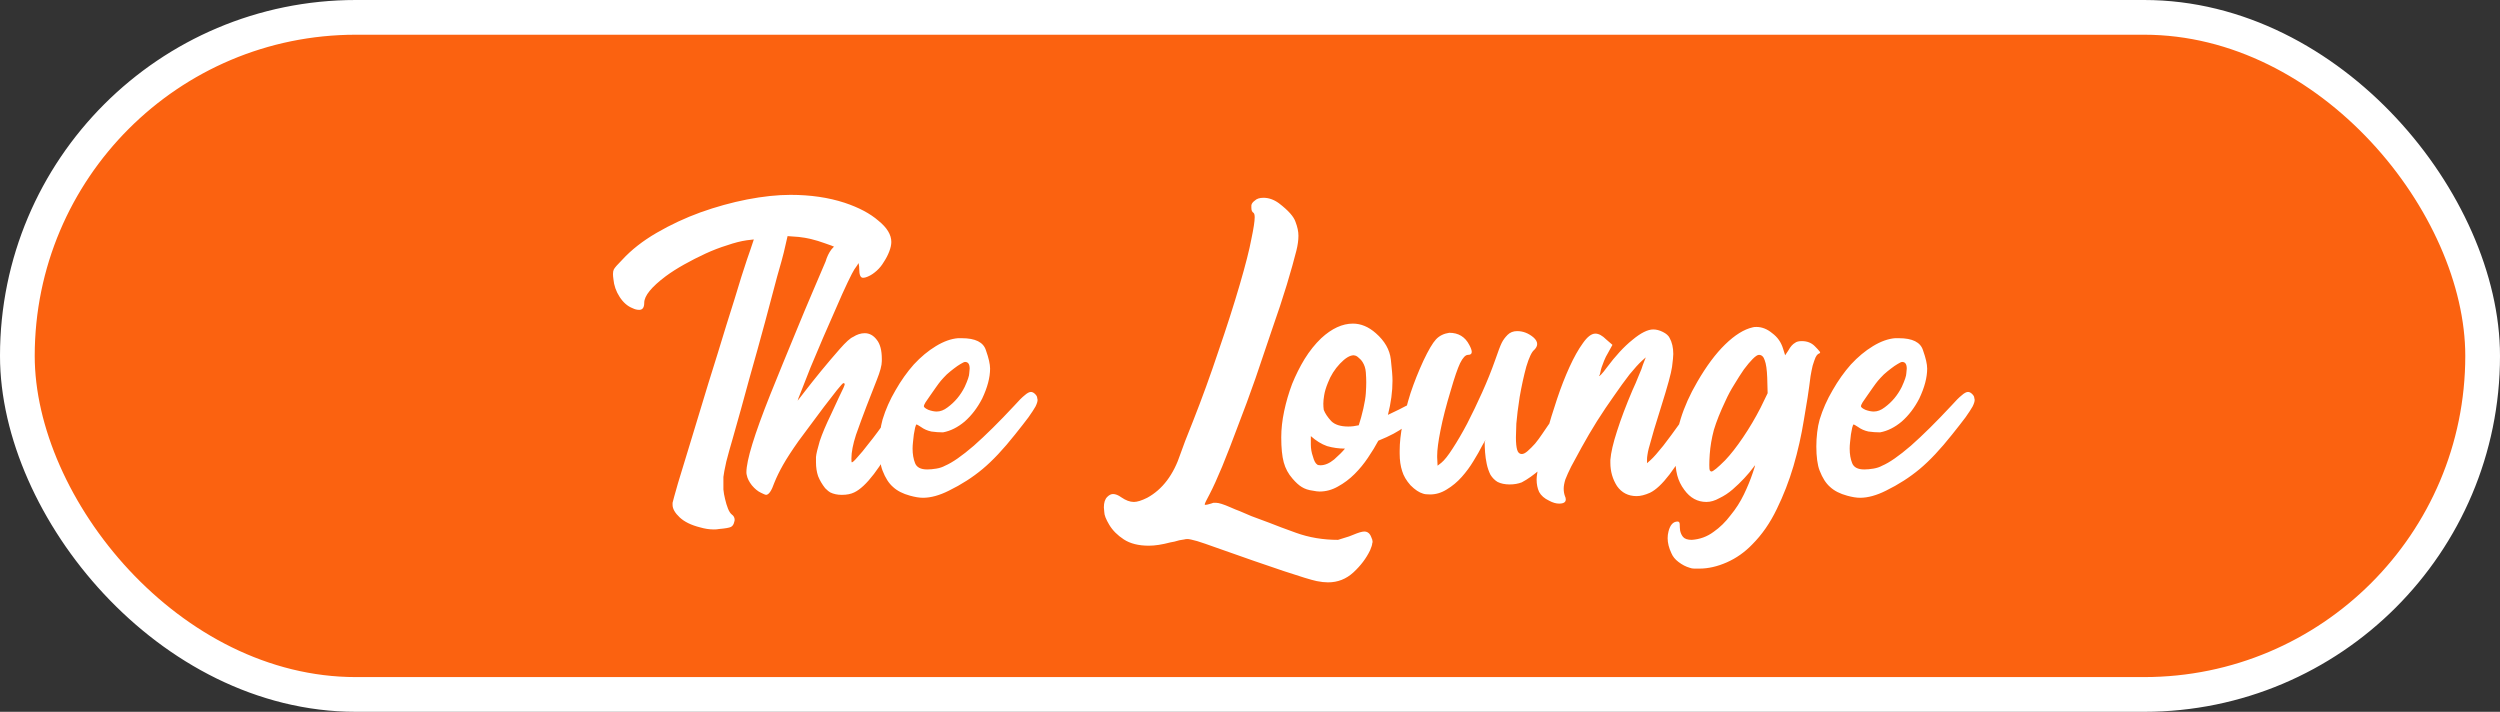 <svg width="144" height="41" viewBox="0 0 144 41" fill="none" xmlns="http://www.w3.org/2000/svg">
<rect x="0" y="0" width="144" height="41" fill="#333333" stroke="none"/>
<rect x="1" y="1" width="142" height="39" rx="19.5" fill="#FB6210" stroke="white" stroke-width="2"/>
<path d="M35.356 15.52C35.404 15.424 35.564 15.24 35.836 14.968C36.364 14.392 37.028 13.872 37.828 13.408C38.628 12.944 39.468 12.552 40.348 12.232C41.244 11.912 42.14 11.664 43.036 11.488C43.948 11.312 44.78 11.224 45.532 11.224C46.684 11.224 47.724 11.376 48.652 11.68C49.468 11.952 50.116 12.296 50.596 12.712C51.092 13.112 51.34 13.52 51.34 13.936C51.34 14.096 51.3 14.28 51.22 14.488C51.14 14.696 51.036 14.896 50.908 15.088C50.796 15.28 50.66 15.448 50.5 15.592C50.34 15.736 50.188 15.84 50.044 15.904C49.916 15.968 49.804 16 49.708 16C49.564 16 49.492 15.832 49.492 15.496C49.492 15.288 49.46 15.144 49.396 15.064C49.348 14.984 49.164 14.84 48.844 14.632C48.492 14.392 48.044 14.184 47.5 14.008C46.972 13.816 46.476 13.696 46.012 13.648L45.364 13.6L45.148 14.536C45.1 14.744 44.972 15.208 44.764 15.928C44.572 16.648 44.34 17.52 44.068 18.544C43.796 19.552 43.492 20.648 43.156 21.832C42.836 23.016 42.516 24.168 42.196 25.288C42.068 25.72 41.948 26.152 41.836 26.584C41.74 27.016 41.684 27.312 41.668 27.472C41.668 27.568 41.668 27.672 41.668 27.784C41.668 27.88 41.668 28.016 41.668 28.192C41.684 28.368 41.716 28.552 41.764 28.744C41.812 28.952 41.868 29.136 41.932 29.296C41.996 29.456 42.068 29.568 42.148 29.632C42.26 29.712 42.316 29.816 42.316 29.944C42.316 29.976 42.308 30.016 42.292 30.064C42.26 30.208 42.196 30.304 42.1 30.352C42.004 30.4 41.772 30.44 41.404 30.472C41.34 30.488 41.244 30.496 41.116 30.496C40.86 30.496 40.596 30.456 40.324 30.376C39.812 30.248 39.42 30.056 39.148 29.8C38.876 29.544 38.74 29.304 38.74 29.08C38.74 29.032 38.74 28.992 38.74 28.96C38.756 28.88 38.86 28.504 39.052 27.832C39.26 27.144 39.516 26.304 39.82 25.312C40.124 24.32 40.452 23.24 40.804 22.072C41.172 20.904 41.516 19.792 41.836 18.736C42.172 17.68 42.46 16.752 42.7 15.952C42.956 15.152 43.132 14.624 43.228 14.368L43.42 13.792L43.012 13.84C42.676 13.888 42.3 13.984 41.884 14.128C41.468 14.256 41.052 14.416 40.636 14.608C40.22 14.8 39.812 15.008 39.412 15.232C39.012 15.456 38.66 15.68 38.356 15.904C37.524 16.528 37.108 17.04 37.108 17.44C37.108 17.712 37.012 17.848 36.82 17.848C36.692 17.848 36.564 17.816 36.436 17.752C36.148 17.64 35.9 17.424 35.692 17.104C35.484 16.784 35.364 16.44 35.332 16.072C35.316 15.96 35.308 15.864 35.308 15.784C35.308 15.672 35.324 15.584 35.356 15.52ZM44.361 22.744C44.569 22.216 44.809 21.624 45.081 20.968C45.353 20.296 45.633 19.616 45.921 18.928C46.209 18.224 46.497 17.536 46.785 16.864C47.073 16.192 47.329 15.592 47.553 15.064C47.633 14.792 47.745 14.56 47.889 14.368C48.033 14.176 48.209 14.08 48.417 14.08C48.625 14.08 48.849 14.192 49.089 14.416C49.361 14.672 49.497 14.864 49.497 14.992C49.497 15.008 49.481 15.056 49.449 15.136C49.433 15.2 49.353 15.328 49.209 15.52C49.145 15.616 49.017 15.864 48.825 16.264C48.633 16.664 48.417 17.144 48.177 17.704C47.937 18.248 47.681 18.832 47.409 19.456C47.153 20.064 46.913 20.632 46.689 21.16C46.481 21.688 46.305 22.136 46.161 22.504C46.017 22.856 45.945 23.048 45.945 23.08L46.353 22.552C46.625 22.2 46.937 21.808 47.289 21.376C47.657 20.928 48.017 20.504 48.369 20.104C48.721 19.704 48.977 19.472 49.137 19.408C49.361 19.264 49.585 19.192 49.809 19.192C50.081 19.192 50.313 19.32 50.505 19.576C50.697 19.816 50.793 20.184 50.793 20.68C50.793 20.712 50.793 20.752 50.793 20.8C50.793 21.04 50.697 21.4 50.505 21.88C50.329 22.344 50.129 22.856 49.905 23.416C49.697 23.96 49.497 24.504 49.305 25.048C49.129 25.592 49.041 26.048 49.041 26.416C49.041 26.56 49.049 26.632 49.065 26.632C49.113 26.632 49.225 26.528 49.401 26.32C49.593 26.112 49.785 25.88 49.977 25.624C50.185 25.368 50.377 25.12 50.553 24.88C50.729 24.64 50.833 24.496 50.865 24.448C51.057 24.176 51.201 23.992 51.297 23.896C51.409 23.784 51.513 23.728 51.609 23.728C51.641 23.728 51.705 23.744 51.801 23.776C51.961 23.856 52.041 23.976 52.041 24.136C52.041 24.152 52.033 24.216 52.017 24.328C52.017 24.424 51.889 24.712 51.633 25.192C51.185 26.056 50.753 26.76 50.337 27.304C49.921 27.848 49.545 28.2 49.209 28.36C49.017 28.456 48.777 28.504 48.489 28.504C48.233 28.504 48.009 28.456 47.817 28.36C47.753 28.328 47.657 28.248 47.529 28.12C47.353 27.896 47.217 27.664 47.121 27.424C47.041 27.184 47.001 26.92 47.001 26.632C47.001 26.6 47.001 26.496 47.001 26.32C47.017 26.144 47.089 25.84 47.217 25.408C47.361 24.976 47.577 24.464 47.865 23.872C48.057 23.456 48.209 23.128 48.321 22.888C48.449 22.632 48.537 22.448 48.585 22.336C48.633 22.224 48.657 22.152 48.657 22.12C48.657 22.104 48.649 22.096 48.633 22.096C48.633 22.08 48.625 22.072 48.609 22.072C48.593 22.072 48.577 22.072 48.561 22.072C48.545 22.072 48.425 22.208 48.201 22.48C47.993 22.752 47.745 23.072 47.457 23.44C47.185 23.808 46.905 24.184 46.617 24.568C46.345 24.936 46.137 25.216 45.993 25.408C45.609 25.952 45.313 26.408 45.105 26.776C44.897 27.144 44.729 27.488 44.601 27.808C44.441 28.272 44.281 28.504 44.121 28.504C44.089 28.504 43.993 28.464 43.833 28.384C43.657 28.304 43.481 28.16 43.305 27.952C43.145 27.744 43.049 27.552 43.017 27.376C43.001 27.328 42.993 27.272 42.993 27.208C42.993 26.52 43.449 25.032 44.361 22.744ZM50.645 25.72C50.645 25.448 50.661 25.176 50.693 24.904C50.725 24.632 50.773 24.384 50.837 24.16C51.013 23.584 51.261 23.024 51.581 22.48C51.901 21.92 52.253 21.424 52.637 20.992C53.037 20.56 53.461 20.208 53.909 19.936C54.357 19.664 54.781 19.512 55.181 19.48H55.397C56.181 19.48 56.645 19.712 56.789 20.176C56.949 20.624 57.029 20.976 57.029 21.232C57.029 21.744 56.877 22.32 56.573 22.96C56.301 23.488 55.965 23.928 55.565 24.28C55.165 24.616 54.749 24.824 54.317 24.904C54.093 24.904 53.869 24.888 53.645 24.856C53.421 24.808 53.221 24.72 53.045 24.592C52.901 24.496 52.813 24.448 52.781 24.448C52.765 24.464 52.741 24.528 52.709 24.64C52.693 24.752 52.669 24.88 52.637 25.024C52.621 25.168 52.605 25.312 52.589 25.456C52.573 25.6 52.565 25.728 52.565 25.84C52.565 26.16 52.613 26.44 52.709 26.68C52.805 26.92 53.037 27.04 53.405 27.04C53.565 27.04 53.741 27.024 53.933 26.992C54.125 26.96 54.293 26.904 54.437 26.824C54.853 26.648 55.405 26.264 56.093 25.672C56.781 25.064 57.557 24.296 58.421 23.368C58.677 23.08 58.877 22.88 59.021 22.768C59.165 22.64 59.285 22.576 59.381 22.576C59.461 22.576 59.541 22.616 59.621 22.696C59.701 22.776 59.741 22.848 59.741 22.912C59.757 22.976 59.765 23.016 59.765 23.032C59.765 23.128 59.725 23.256 59.645 23.416C59.565 23.56 59.429 23.768 59.237 24.04C59.045 24.296 58.789 24.624 58.469 25.024C57.797 25.872 57.173 26.536 56.597 27.016C56.021 27.496 55.373 27.912 54.653 28.264C54.109 28.536 53.613 28.672 53.165 28.672C52.957 28.672 52.709 28.632 52.421 28.552C52.005 28.44 51.677 28.272 51.437 28.048C51.197 27.84 50.997 27.528 50.837 27.112C50.773 26.952 50.725 26.752 50.693 26.512C50.661 26.272 50.645 26.008 50.645 25.72ZM53.213 23.392C53.213 23.456 53.301 23.528 53.477 23.608C53.653 23.672 53.813 23.704 53.957 23.704C54.165 23.704 54.373 23.624 54.581 23.464C54.997 23.16 55.325 22.768 55.565 22.288C55.741 21.904 55.829 21.64 55.829 21.496C55.845 21.336 55.853 21.248 55.853 21.232C55.853 20.976 55.765 20.848 55.589 20.848C55.541 20.848 55.453 20.888 55.325 20.968C55.213 21.032 55.085 21.12 54.941 21.232C54.813 21.328 54.677 21.44 54.533 21.568C54.405 21.696 54.293 21.816 54.197 21.928C54.117 22.024 54.021 22.152 53.909 22.312C53.797 22.472 53.685 22.632 53.573 22.792C53.477 22.936 53.389 23.064 53.309 23.176C53.245 23.288 53.213 23.36 53.213 23.392ZM63.775 28.624C63.886 28.512 63.998 28.456 64.111 28.456C64.254 28.456 64.415 28.52 64.591 28.648C64.847 28.824 65.087 28.912 65.311 28.912C65.502 28.912 65.758 28.832 66.079 28.672C66.959 28.192 67.599 27.344 67.999 26.128C68.046 26 68.135 25.76 68.263 25.408C68.406 25.04 68.558 24.656 68.719 24.256C69.231 22.96 69.719 21.616 70.183 20.224C70.662 18.832 71.07 17.56 71.406 16.408C71.743 15.256 71.966 14.376 72.079 13.768C72.207 13.16 72.27 12.744 72.27 12.52C72.27 12.376 72.246 12.288 72.198 12.256C72.118 12.208 72.079 12.112 72.079 11.968C72.079 11.952 72.079 11.904 72.079 11.824C72.094 11.728 72.159 11.64 72.27 11.56C72.382 11.448 72.55 11.392 72.775 11.392C73.079 11.392 73.374 11.496 73.662 11.704C74.207 12.12 74.526 12.48 74.623 12.784C74.734 13.072 74.79 13.336 74.79 13.576C74.79 13.832 74.751 14.12 74.671 14.44C74.543 14.952 74.359 15.608 74.118 16.408C73.879 17.192 73.599 18.04 73.278 18.952C72.975 19.864 72.654 20.808 72.319 21.784C71.983 22.744 71.647 23.656 71.311 24.52C70.99 25.384 70.686 26.168 70.398 26.872C70.111 27.56 69.871 28.088 69.678 28.456C69.487 28.808 69.391 29.008 69.391 29.056C69.391 29.072 69.406 29.08 69.439 29.08C69.487 29.08 69.591 29.056 69.751 29.008C69.814 28.992 69.862 28.976 69.894 28.96C69.942 28.96 69.99 28.96 70.038 28.96C70.198 28.96 70.478 29.048 70.879 29.224C71.055 29.304 71.231 29.376 71.406 29.44C71.582 29.52 71.806 29.616 72.079 29.728C72.367 29.84 72.71 29.968 73.111 30.112C73.51 30.272 74.022 30.464 74.647 30.688C75.398 30.96 76.207 31.096 77.07 31.096C77.166 31.064 77.294 31.024 77.454 30.976C77.63 30.928 77.79 30.872 77.934 30.808C78.239 30.68 78.454 30.616 78.582 30.616C78.775 30.616 78.91 30.728 78.99 30.952C79.038 31.048 79.062 31.136 79.062 31.216C79.062 31.232 79.055 31.264 79.038 31.312C79.038 31.376 78.999 31.504 78.918 31.696C78.695 32.16 78.374 32.584 77.959 32.968C77.543 33.352 77.055 33.544 76.495 33.544C76.302 33.544 76.087 33.52 75.847 33.472C75.543 33.408 74.91 33.216 73.951 32.896C72.99 32.576 71.654 32.112 69.942 31.504C69.591 31.376 69.263 31.264 68.959 31.168C68.671 31.088 68.487 31.048 68.406 31.048C68.326 31.048 68.263 31.056 68.215 31.072L67.927 31.12C67.719 31.184 67.55 31.224 67.422 31.24C66.942 31.368 66.526 31.432 66.174 31.432C65.582 31.432 65.103 31.312 64.734 31.072C64.367 30.832 64.087 30.552 63.895 30.232C63.703 29.912 63.606 29.664 63.606 29.488C63.59 29.328 63.583 29.24 63.583 29.224C63.583 28.952 63.647 28.752 63.775 28.624ZM73.8 25.192C73.8 24.712 73.856 24.208 73.968 23.68C74.08 23.152 74.232 22.632 74.424 22.12C74.632 21.608 74.872 21.128 75.144 20.68C75.432 20.216 75.752 19.816 76.104 19.48C76.712 18.92 77.32 18.64 77.928 18.64C78.392 18.64 78.832 18.824 79.248 19.192C79.76 19.64 80.048 20.144 80.112 20.704C80.176 21.264 80.208 21.672 80.208 21.928C80.208 22.552 80.12 23.208 79.944 23.896C80.152 23.8 80.368 23.696 80.592 23.584C80.832 23.456 81.088 23.328 81.36 23.2C81.472 23.136 81.568 23.104 81.648 23.104C81.856 23.104 81.968 23.168 81.984 23.296C82.016 23.424 82.032 23.496 82.032 23.512C82.032 23.688 81.936 23.832 81.744 23.944C81.488 24.12 81.2 24.336 80.88 24.592C80.56 24.848 80.064 25.112 79.392 25.384C79.232 25.688 79.032 26.016 78.792 26.368C78.568 26.704 78.312 27.016 78.024 27.304C77.736 27.592 77.416 27.832 77.064 28.024C76.728 28.216 76.376 28.312 76.008 28.312C75.912 28.312 75.784 28.296 75.624 28.264C75.368 28.232 75.152 28.16 74.976 28.048C74.816 27.952 74.64 27.792 74.448 27.568C74.208 27.296 74.04 26.984 73.944 26.632C73.848 26.28 73.8 25.8 73.8 25.192ZM76.248 23.608C76.328 23.816 76.472 24.032 76.68 24.256C76.888 24.464 77.216 24.568 77.664 24.568C77.856 24.568 78.056 24.544 78.264 24.496C78.36 24.208 78.448 23.888 78.528 23.536C78.608 23.184 78.656 22.888 78.672 22.648C78.688 22.392 78.696 22.184 78.696 22.024C78.696 21.864 78.688 21.672 78.672 21.448C78.656 21.224 78.592 21.024 78.48 20.848C78.432 20.768 78.368 20.696 78.288 20.632C78.224 20.568 78.16 20.52 78.096 20.488C78.08 20.488 78.064 20.488 78.048 20.488C78.032 20.472 78.008 20.464 77.976 20.464C77.752 20.464 77.488 20.624 77.184 20.944C76.88 21.264 76.648 21.632 76.488 22.048C76.376 22.32 76.304 22.56 76.272 22.768C76.24 22.96 76.224 23.12 76.224 23.248C76.224 23.376 76.232 23.496 76.248 23.608ZM75.624 26.296C75.688 26.536 75.768 26.688 75.864 26.752C75.896 26.784 75.96 26.8 76.056 26.8C76.312 26.8 76.576 26.688 76.848 26.464C77.12 26.224 77.328 26.016 77.472 25.84C77.12 25.84 76.776 25.792 76.44 25.696C76.12 25.584 75.808 25.392 75.504 25.12V25.6C75.504 25.84 75.544 26.072 75.624 26.296ZM80.621 25.96C80.621 25.496 80.677 24.984 80.789 24.424C80.901 23.848 81.053 23.256 81.245 22.648C81.453 22.024 81.701 21.4 81.989 20.776C82.277 20.168 82.517 19.76 82.709 19.552C82.901 19.344 83.157 19.216 83.477 19.168C84.005 19.168 84.389 19.4 84.629 19.864C84.725 20.04 84.773 20.176 84.773 20.272C84.773 20.384 84.701 20.44 84.557 20.44C84.413 20.44 84.261 20.6 84.101 20.92C83.957 21.224 83.781 21.736 83.573 22.456C83.301 23.352 83.101 24.128 82.973 24.784C82.845 25.424 82.781 25.912 82.781 26.248C82.781 26.28 82.781 26.312 82.781 26.344L82.805 26.824L83.021 26.656C83.197 26.512 83.413 26.24 83.669 25.84C83.941 25.424 84.221 24.944 84.509 24.4C84.797 23.84 85.085 23.24 85.373 22.6C85.661 21.96 85.909 21.344 86.117 20.752C86.293 20.24 86.421 19.904 86.501 19.744C86.581 19.584 86.693 19.432 86.837 19.288C86.981 19.144 87.165 19.072 87.389 19.072C87.725 19.072 88.037 19.192 88.325 19.432C88.469 19.56 88.541 19.688 88.541 19.816C88.541 19.928 88.485 20.04 88.373 20.152C88.229 20.264 88.077 20.584 87.917 21.112C87.773 21.64 87.645 22.224 87.533 22.864C87.437 23.488 87.373 24 87.341 24.4C87.325 24.784 87.317 25.048 87.317 25.192C87.317 25.512 87.341 25.752 87.389 25.912C87.437 26.072 87.525 26.152 87.653 26.152C87.749 26.152 87.861 26.096 87.989 25.984C88.133 25.856 88.277 25.712 88.421 25.552C88.565 25.376 88.701 25.192 88.829 25C88.973 24.792 89.093 24.616 89.189 24.472C89.381 24.2 89.525 24.016 89.621 23.92C89.733 23.808 89.837 23.752 89.933 23.752C89.965 23.752 90.029 23.768 90.125 23.8C90.285 23.88 90.365 24 90.365 24.16C90.365 24.176 90.357 24.24 90.341 24.352C90.341 24.448 90.213 24.736 89.957 25.216C89.525 26.08 89.117 26.68 88.733 27.016C88.349 27.352 87.989 27.608 87.653 27.784C87.445 27.864 87.213 27.904 86.957 27.904C86.685 27.904 86.453 27.856 86.261 27.76C86.101 27.664 85.965 27.528 85.853 27.352C85.757 27.16 85.685 26.952 85.637 26.728C85.589 26.504 85.557 26.28 85.541 26.056C85.525 25.832 85.517 25.64 85.517 25.48L85.565 25.336L85.373 25.672C85.245 25.928 85.077 26.224 84.869 26.56C84.677 26.88 84.453 27.184 84.197 27.472C83.941 27.76 83.653 28 83.333 28.192C83.029 28.384 82.709 28.48 82.373 28.48C82.181 28.48 82.045 28.464 81.965 28.432C81.741 28.368 81.501 28.208 81.245 27.952C81.005 27.68 80.845 27.408 80.765 27.136C80.669 26.848 80.621 26.512 80.621 26.128C80.621 26.08 80.621 26.024 80.621 25.96ZM88.677 26.584C88.773 26.104 88.909 25.552 89.085 24.928C89.261 24.304 89.461 23.656 89.685 22.984C89.909 22.312 90.149 21.696 90.405 21.136C90.661 20.576 90.917 20.12 91.173 19.768C91.429 19.4 91.669 19.216 91.893 19.216C92.085 19.216 92.293 19.328 92.517 19.552L92.877 19.864L92.613 20.344C92.533 20.472 92.461 20.616 92.397 20.776C92.333 20.936 92.285 21.064 92.253 21.16C92.221 21.256 92.197 21.352 92.181 21.448C92.165 21.544 92.141 21.608 92.109 21.64C92.109 21.64 92.109 21.648 92.109 21.664C92.125 21.664 92.165 21.632 92.229 21.568C92.309 21.488 92.413 21.36 92.541 21.184C93.053 20.496 93.549 19.96 94.029 19.576C94.509 19.176 94.909 18.976 95.229 18.976C95.405 18.976 95.589 19.024 95.781 19.12C95.973 19.216 96.101 19.328 96.165 19.456C96.309 19.712 96.381 20.024 96.381 20.392C96.381 20.52 96.357 20.768 96.309 21.136C96.261 21.488 96.053 22.248 95.685 23.416C95.541 23.864 95.405 24.304 95.277 24.736C95.165 25.152 95.061 25.52 94.965 25.84C94.933 25.968 94.909 26.088 94.893 26.2C94.877 26.296 94.869 26.376 94.869 26.44V26.68L95.085 26.488C95.245 26.344 95.485 26.072 95.805 25.672C96.125 25.256 96.421 24.856 96.693 24.472C96.885 24.2 97.029 24.016 97.125 23.92C97.237 23.808 97.341 23.752 97.437 23.752C97.469 23.752 97.533 23.768 97.629 23.8C97.789 23.88 97.869 24 97.869 24.16C97.869 24.176 97.861 24.24 97.845 24.352C97.845 24.448 97.717 24.736 97.461 25.216C97.013 26.08 96.581 26.784 96.165 27.328C95.749 27.872 95.373 28.224 95.037 28.384C94.749 28.512 94.493 28.576 94.269 28.576C93.789 28.576 93.413 28.384 93.141 28C92.885 27.6 92.757 27.152 92.757 26.656C92.757 26.608 92.757 26.552 92.757 26.488C92.789 26.072 92.917 25.52 93.141 24.832C93.365 24.128 93.661 23.344 94.029 22.48C94.157 22.208 94.277 21.928 94.389 21.64C94.517 21.352 94.597 21.144 94.629 21.016L94.797 20.584L94.581 20.776C94.389 20.952 94.149 21.216 93.861 21.568C93.589 21.92 93.293 22.328 92.973 22.792C92.653 23.24 92.325 23.728 91.989 24.256C91.669 24.768 91.373 25.272 91.101 25.768C90.861 26.2 90.661 26.568 90.501 26.872C90.357 27.16 90.245 27.408 90.165 27.616C90.101 27.824 90.069 28 90.069 28.144C90.069 28.304 90.093 28.448 90.141 28.576C90.173 28.64 90.189 28.704 90.189 28.768C90.189 28.928 90.061 29.008 89.805 29.008C89.629 29.008 89.437 28.952 89.229 28.84C88.957 28.712 88.765 28.544 88.653 28.336C88.557 28.128 88.509 27.888 88.509 27.616C88.509 27.424 88.565 27.08 88.677 26.584ZM96.104 30.616C96.2 30.232 96.376 30.04 96.632 30.04C96.712 30.04 96.752 30.096 96.752 30.208C96.752 30.32 96.76 30.44 96.776 30.568C96.808 30.712 96.864 30.832 96.944 30.928C97.04 31.04 97.208 31.096 97.448 31.096C97.912 31.064 98.328 30.912 98.696 30.64C99.064 30.384 99.392 30.064 99.68 29.68C99.984 29.312 100.24 28.912 100.448 28.48C100.656 28.048 100.824 27.64 100.952 27.256C101.048 26.984 101.096 26.824 101.096 26.776L101.072 26.824C101.056 26.84 101.04 26.856 101.024 26.872C101.024 26.888 101.008 26.912 100.976 26.944C100.848 27.12 100.68 27.32 100.472 27.544C100.264 27.768 100.04 27.984 99.8 28.192C99.56 28.4 99.304 28.568 99.032 28.696C98.776 28.84 98.528 28.912 98.288 28.912C97.776 28.912 97.352 28.68 97.016 28.216C96.824 27.96 96.688 27.68 96.608 27.376C96.528 27.072 96.488 26.664 96.488 26.152C96.488 24.84 96.912 23.456 97.76 22C98.288 21.088 98.824 20.368 99.368 19.84C99.928 19.296 100.456 18.968 100.952 18.856C101 18.84 101.072 18.832 101.168 18.832C101.488 18.832 101.792 18.952 102.08 19.192C102.384 19.416 102.592 19.712 102.704 20.08L102.824 20.464L103.016 20.176C103.128 19.968 103.256 19.824 103.4 19.744C103.48 19.68 103.608 19.648 103.784 19.648C104.088 19.648 104.336 19.744 104.528 19.936C104.672 20.08 104.76 20.176 104.792 20.224C104.824 20.256 104.84 20.28 104.84 20.296C104.84 20.312 104.832 20.328 104.816 20.344C104.816 20.344 104.784 20.36 104.72 20.392C104.672 20.424 104.624 20.488 104.576 20.584C104.528 20.696 104.472 20.856 104.408 21.064C104.36 21.272 104.32 21.472 104.288 21.664C104.192 22.448 104.064 23.288 103.904 24.184C103.76 25.08 103.56 25.968 103.304 26.848C103.048 27.712 102.728 28.536 102.344 29.32C101.96 30.12 101.488 30.8 100.928 31.36C100.496 31.808 100.008 32.152 99.464 32.392C98.92 32.632 98.392 32.752 97.88 32.752H97.592C97.496 32.752 97.408 32.736 97.328 32.704C97.104 32.64 96.888 32.528 96.68 32.368C96.488 32.224 96.352 32.056 96.272 31.864C96.128 31.56 96.056 31.272 96.056 31C96.056 30.872 96.072 30.744 96.104 30.616ZM98.456 26.776C98.456 26.952 98.464 27.056 98.48 27.088C98.512 27.136 98.544 27.16 98.576 27.16C98.672 27.16 98.936 26.944 99.368 26.512C99.688 26.176 100.032 25.736 100.4 25.192C100.768 24.648 101.104 24.08 101.408 23.488L101.816 22.648L101.792 21.76C101.776 21.296 101.728 20.96 101.648 20.752C101.584 20.544 101.472 20.44 101.312 20.44C101.232 20.44 101.112 20.52 100.952 20.68C100.808 20.824 100.64 21.024 100.448 21.28C100.272 21.536 100.088 21.824 99.896 22.144C99.704 22.448 99.536 22.76 99.392 23.08C99.088 23.72 98.864 24.28 98.72 24.76C98.592 25.24 98.512 25.712 98.48 26.176C98.464 26.4 98.456 26.6 98.456 26.776ZM104.621 25.72C104.621 25.448 104.637 25.176 104.669 24.904C104.701 24.632 104.749 24.384 104.813 24.16C104.989 23.584 105.237 23.024 105.557 22.48C105.877 21.92 106.229 21.424 106.613 20.992C107.013 20.56 107.437 20.208 107.885 19.936C108.333 19.664 108.757 19.512 109.157 19.48H109.373C110.157 19.48 110.621 19.712 110.765 20.176C110.925 20.624 111.005 20.976 111.005 21.232C111.005 21.744 110.853 22.32 110.549 22.96C110.277 23.488 109.941 23.928 109.541 24.28C109.141 24.616 108.725 24.824 108.293 24.904C108.069 24.904 107.845 24.888 107.621 24.856C107.397 24.808 107.197 24.72 107.021 24.592C106.877 24.496 106.789 24.448 106.757 24.448C106.741 24.464 106.717 24.528 106.685 24.64C106.669 24.752 106.645 24.88 106.613 25.024C106.597 25.168 106.581 25.312 106.565 25.456C106.549 25.6 106.541 25.728 106.541 25.84C106.541 26.16 106.589 26.44 106.685 26.68C106.781 26.92 107.013 27.04 107.381 27.04C107.541 27.04 107.717 27.024 107.909 26.992C108.101 26.96 108.269 26.904 108.413 26.824C108.829 26.648 109.381 26.264 110.069 25.672C110.757 25.064 111.533 24.296 112.397 23.368C112.653 23.08 112.853 22.88 112.997 22.768C113.141 22.64 113.261 22.576 113.357 22.576C113.437 22.576 113.517 22.616 113.597 22.696C113.677 22.776 113.717 22.848 113.717 22.912C113.733 22.976 113.741 23.016 113.741 23.032C113.741 23.128 113.701 23.256 113.621 23.416C113.541 23.56 113.405 23.768 113.213 24.04C113.021 24.296 112.765 24.624 112.445 25.024C111.773 25.872 111.149 26.536 110.573 27.016C109.997 27.496 109.349 27.912 108.629 28.264C108.085 28.536 107.589 28.672 107.141 28.672C106.933 28.672 106.685 28.632 106.397 28.552C105.981 28.44 105.653 28.272 105.413 28.048C105.173 27.84 104.973 27.528 104.813 27.112C104.749 26.952 104.701 26.752 104.669 26.512C104.637 26.272 104.621 26.008 104.621 25.72ZM107.189 23.392C107.189 23.456 107.277 23.528 107.453 23.608C107.629 23.672 107.789 23.704 107.933 23.704C108.141 23.704 108.349 23.624 108.557 23.464C108.973 23.16 109.301 22.768 109.541 22.288C109.717 21.904 109.805 21.64 109.805 21.496C109.821 21.336 109.829 21.248 109.829 21.232C109.829 20.976 109.741 20.848 109.565 20.848C109.517 20.848 109.429 20.888 109.301 20.968C109.189 21.032 109.061 21.12 108.917 21.232C108.789 21.328 108.653 21.44 108.509 21.568C108.381 21.696 108.269 21.816 108.173 21.928C108.093 22.024 107.997 22.152 107.885 22.312C107.773 22.472 107.661 22.632 107.549 22.792C107.453 22.936 107.365 23.064 107.285 23.176C107.221 23.288 107.189 23.36 107.189 23.392Z" fill="white"/>
</svg>

